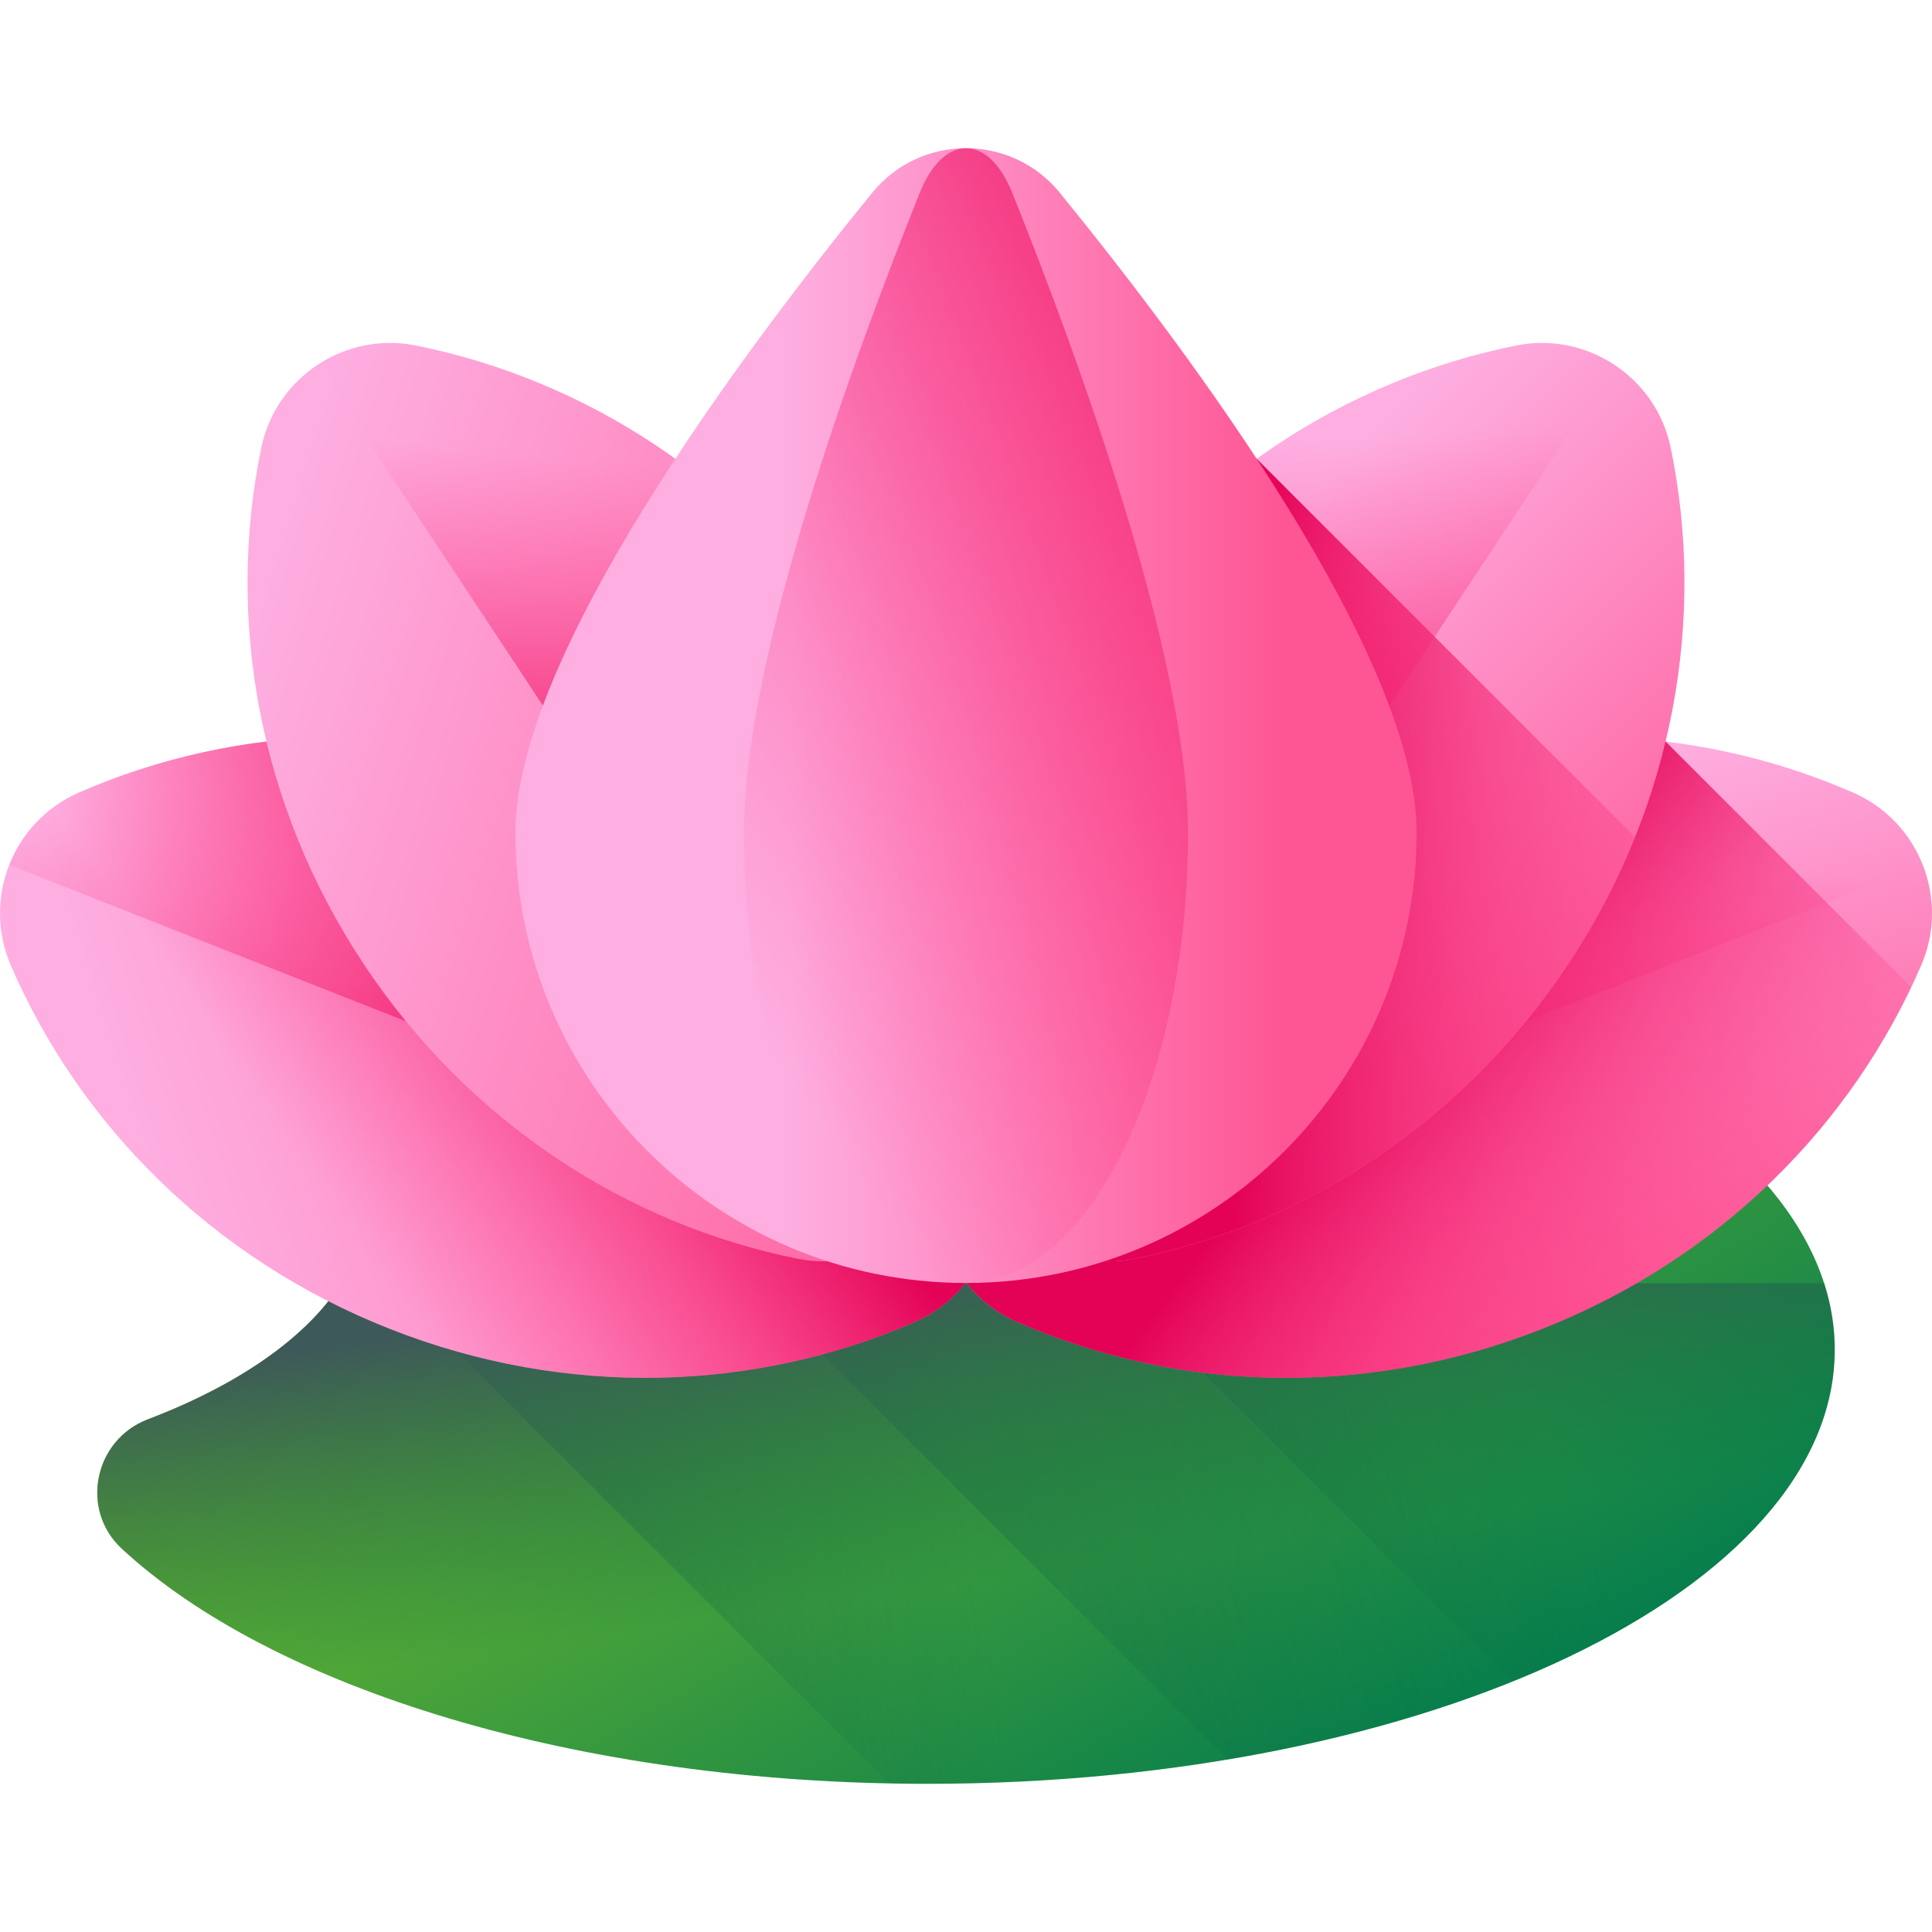 <svg id="Capa_1" enable-background="new 0 0 510 510" height="512" viewBox="0 0 510 510" width="512" xmlns="http://www.w3.org/2000/svg" xmlns:xlink="http://www.w3.org/1999/xlink"><linearGradient id="SVGID_1_" gradientUnits="userSpaceOnUse" x1="181.957" x2="327.957" y1="240.603" y2="499.603"><stop offset="0" stop-color="#8bc727"/><stop offset="1" stop-color="#017b4e"/></linearGradient><linearGradient id="lg1"><stop offset="0" stop-color="#026841" stop-opacity="0"/><stop offset="1" stop-color="#3e5959"/></linearGradient><linearGradient id="SVGID_00000059282746754866881980000002691042658712765878_" gradientUnits="userSpaceOnUse" x1="250.991" x2="-35.009" xlink:href="#lg1" y1="355.676" y2="394.676"/><linearGradient id="SVGID_00000151529136004615079570000005974783564231718041_" gradientUnits="userSpaceOnUse" x1="361.566" x2="-25.434" xlink:href="#lg1" y1="340.506" y2="450.506"/><linearGradient id="SVGID_00000060714115078264436870000009749720469175503745_" gradientUnits="userSpaceOnUse" x1="396.38" x2="111.38" xlink:href="#lg1" y1="347.816" y2="457.816"/><linearGradient id="SVGID_00000162348977653769500810000007472258310071576971_" gradientUnits="userSpaceOnUse" x1="261.166" x2="249.166" xlink:href="#lg1" y1="417.442" y2="332.775"/><linearGradient id="lg2"><stop offset="0" stop-color="#feaee1"/><stop offset="1" stop-color="#fe5694"/></linearGradient><linearGradient id="SVGID_00000145016127721802330720000008342243680363289265_" gradientUnits="userSpaceOnUse" x1="360.906" x2="403.906" xlink:href="#lg2" y1="220.157" y2="361.657"/><linearGradient id="lg3"><stop offset="0" stop-color="#fd3581" stop-opacity="0"/><stop offset=".26" stop-color="#fb307d" stop-opacity=".26"/><stop offset=".58" stop-color="#f32170" stop-opacity=".58"/><stop offset=".929" stop-color="#e6085b" stop-opacity=".929"/><stop offset="1" stop-color="#e30256"/></linearGradient><linearGradient id="SVGID_00000099660200795265784910000000798493208782757258_" gradientUnits="userSpaceOnUse" x1="460.031" x2="358.531" xlink:href="#lg3" y1="354.423" y2="276.423"/><linearGradient id="SVGID_00000111908201152873025340000012039503971856563868_" gradientUnits="userSpaceOnUse" x1="382.86" x2="373.36" xlink:href="#lg3" y1="220.491" y2="312.991"/><linearGradient id="SVGID_00000027564828335949388390000012139210795789432505_" gradientTransform="matrix(.367 -.93 .93 .367 5786.72 7897.191)" gradientUnits="userSpaceOnUse" x1="4949.117" x2="5111.164" xlink:href="#lg2" y1="-8132.962" y2="-7935.511"/><linearGradient id="SVGID_00000088812865564943022530000013335454573966221496_" gradientUnits="userSpaceOnUse" x1="83.553" x2="180.22" xlink:href="#lg3" y1="311.928" y2="245.261"/><linearGradient id="SVGID_00000176009038058977885090000014845609584307299971_" gradientUnits="userSpaceOnUse" x1="107.011" x2="143.011" xlink:href="#lg3" y1="183.438" y2="306.438"/><linearGradient id="SVGID_00000039831516841986663000000007403646910704170885_" gradientUnits="userSpaceOnUse" x1="307.331" x2="427.915" xlink:href="#lg2" y1="169.244" y2="289.828"/><linearGradient id="SVGID_00000032630949427399118230000006806263562396722338_" gradientUnits="userSpaceOnUse" x1="470.002" x2="331.502" xlink:href="#lg3" y1="236.752" y2="228.252"/><linearGradient id="SVGID_00000016035864671089072980000009553005392244151476_" gradientUnits="userSpaceOnUse" x1="335.289" x2="345.289" xlink:href="#lg3" y1="117.79" y2="247.29"/><linearGradient id="SVGID_00000148629420032023182290000008088423137395626113_" gradientTransform="matrix(.834 -.552 .552 .834 394.888 9763.517)" gradientUnits="userSpaceOnUse" x1="5010.084" x2="5172.13" xlink:href="#lg2" y1="-8173.568" y2="-7976.117"/><linearGradient id="SVGID_00000170276088744659957810000002104871223718807954_" gradientUnits="userSpaceOnUse" x1="176.229" x2="165.229" xlink:href="#lg3" y1="123.544" y2="227.044"/><linearGradient id="SVGID_00000133517120092708622050000017548448998432942235_" gradientTransform="matrix(.707 .707 .707 -.707 2942.031 2396.48)" gradientUnits="userSpaceOnUse" x1="-3494.365" x2="-3402.19" xlink:href="#lg2" y1="-372.371" y2="-280.195"/><linearGradient id="SVGID_00000146491518150709352820000002759575848931703718_" gradientTransform="matrix(1 0 0 -1 0 928)" gradientUnits="userSpaceOnUse" x1="180.225" x2="403.104" xlink:href="#lg3" y1="683.789" y2="841.026"/><g><g><path d="m484.322 356.311c0 63.275-107.166 114.57-239.364 114.57-92.67 0-173.041-25.206-212.819-62.079-11.119-10.307-7.281-28.73 6.887-34.129 35.097-13.373 57.594-34.005 57.594-57.152 0-8.294-2.885-16.264-8.205-23.69-6.94-9.689-2.833-23.271 8.315-27.485 40.766-15.409 92.249-24.605 148.228-24.605 132.198 0 239.364 51.295 239.364 114.57z" fill="url(#SVGID_1_)"/><path d="m484.32 356.311c0 60.74-98.77 110.45-223.64 114.33-5.19.16-10.44.24-15.72.24-3.44 0-6.86-.03-10.26-.1l-132.04-132.04 94.73-94.73c15.37-1.49 31.28-2.27 47.57-2.27 18.39 0 36.29.99 53.49 2.87 106.45 11.63 185.87 57.23 185.87 111.7z" fill="url(#SVGID_00000059282746754866881980000002691042658712765878_)"/><path d="m484.32 356.311c0 40.47-43.85 76.05-110.05 96.43-15.59 4.8-32.41 8.76-50.19 11.73l-125.73-125.73 94.69-94.69c59.33 5.79 110.68 22.09 145.19 44.66 17.26 11.29 30.31 24.15 38.04 38.04 3.12 5.61 5.38 11.38 6.69 17.29.9 4.03 1.36 8.12 1.36 12.27z" fill="url(#SVGID_00000151529136004615079570000005974783564231718041_)"/><path d="m484.32 356.311c0 35.14-33.06 66.6-85.11 87.61l-105.18-105.18 79.18-79.18c66.79 20.32 111.11 56.06 111.11 96.75z" fill="url(#SVGID_00000060714115078264436870000009749720469175503745_)"/><path d="m39.025 374.674c-14.168 5.398-18.006 23.822-6.887 34.129 39.779 36.872 120.15 62.079 212.819 62.079 132.198 0 239.364-51.295 239.364-114.57 0-5.975-.958-11.842-2.8-17.57h-391.452c-9.087 14.344-27.138 26.823-51.044 35.932z" fill="url(#SVGID_00000162348977653769500810000007472258310071576971_)"/></g><g><g><g><path d="m407.092 350.8c-47.01 18.537-96.832 16.443-138.716-1.899-17.411-7.625-25.458-28.033-17.937-45.488 18.093-41.992 53.077-77.526 100.088-96.063s96.832-16.443 138.716 1.898c17.411 7.624 25.458 28.033 17.937 45.489-18.093 41.991-53.077 77.526-100.088 96.063z" fill="url(#SVGID_00000145016127721802330720000008342243680363289265_)"/><path d="m439.677 195.743c-29.054-3.53-59.655-.024-89.15 11.606-47.01 18.537-81.995 54.072-100.088 96.063-7.521 17.456.526 37.864 17.937 45.489 41.884 18.342 91.706 20.436 138.716 1.899 44.811-17.67 78.682-50.788 97.425-90.217z" fill="url(#SVGID_00000099660200795265784910000000798493208782757258_)"/><path d="m507.561 228.306-257.503 101.538c-3.248-8.237-3.38-17.703.381-26.431 18.093-41.992 53.077-77.526 100.088-96.063s96.833-16.443 138.716 1.898c8.706 3.812 15.07 10.82 18.318 19.058z" fill="url(#SVGID_00000111908201152873025340000012039503971856563868_)"/></g><g><path d="m102.908 350.8c47.01 18.537 96.832 16.443 138.716-1.899 17.411-7.625 25.458-28.033 17.937-45.488-18.093-41.992-53.077-77.526-100.088-96.063s-96.832-16.443-138.716 1.898c-17.411 7.624-25.459 28.033-17.937 45.488 18.093 41.992 53.077 77.527 100.088 96.064z" fill="url(#SVGID_00000027564828335949388390000012139210795789432505_)"/><path d="m102.908 350.8c47.01 18.537 96.832 16.443 138.716-1.899 17.411-7.625 25.458-28.033 17.937-45.488-18.093-41.992-53.077-77.526-100.088-96.063s-96.832-16.443-138.716 1.898c-17.411 7.624-25.459 28.033-17.937 45.488 18.093 41.992 53.077 77.527 100.088 96.064z" fill="url(#SVGID_00000088812865564943022530000013335454573966221496_)"/><path d="m2.439 228.306 257.503 101.538c3.248-8.237 3.38-17.703-.381-26.431-18.093-41.992-53.077-77.526-100.088-96.063s-96.833-16.443-138.716 1.898c-8.706 3.812-15.07 10.82-18.318 19.058z" fill="url(#SVGID_00000176009038058977885090000014845609584307299971_)"/></g></g><g><g><path d="m414.136 254.273c-27.876 42.149-69.889 69.01-114.719 78.009-18.635 3.741-36.933-8.361-40.784-26.974-9.264-44.775-.989-93.95 26.887-136.098 27.876-42.149 69.889-69.01 114.719-78.009 18.635-3.741 36.933 8.361 40.784 26.974 9.264 44.775.989 93.949-26.887 136.098z" fill="url(#SVGID_00000039831516841986663000000007403646910704170885_)"/><path d="m331.734 121.106c-17.65 12.654-33.423 28.764-46.214 48.104-27.876 42.149-36.152 91.323-26.887 136.098 3.851 18.613 22.149 30.715 40.784 26.974 44.83-8.999 86.842-35.86 114.719-78.009 7.08-10.706 12.89-21.865 17.475-33.29z" fill="url(#SVGID_00000032630949427399118230000006806263562396722338_)"/><path d="m426.175 96.305-152.694 230.873c-7.385-4.884-12.923-12.563-14.848-21.87-9.264-44.775-.989-93.95 26.887-136.098 27.876-42.149 69.889-69.01 114.719-78.009 9.318-1.871 18.551.219 25.936 5.104z" fill="url(#SVGID_00000016035864671089072980000009553005392244151476_)"/></g><g><path d="m95.864 254.273c27.876 42.149 69.889 69.01 114.719 78.009 18.635 3.741 36.933-8.361 40.784-26.974 9.264-44.775.989-93.95-26.887-136.098-27.876-42.149-69.889-69.01-114.719-78.009-18.635-3.741-36.933 8.361-40.784 26.974-9.264 44.775-.989 93.949 26.887 136.098z" fill="url(#SVGID_00000148629420032023182290000008088423137395626113_)"/><path d="m83.825 96.305 152.694 230.873c7.385-4.884 12.923-12.563 14.848-21.87 9.264-44.775.989-93.95-26.887-136.098-27.876-42.149-69.889-69.01-114.719-78.009-9.318-1.871-18.551.219-25.936 5.104z" fill="url(#SVGID_00000170276088744659957810000002104871223718807954_)"/></g></g><g><path d="m136.056 219.73c0 65.691 53.253 118.944 118.944 118.944s118.944-53.253 118.944-118.944c0-46.394-59.328-126.052-94.183-168.847-12.775-15.685-36.747-15.685-49.521 0-34.856 42.795-94.184 122.453-94.184 168.847z" fill="url(#SVGID_00000133517120092708622050000017548448998432942235_)"/><path d="m196.388 219.73c0 65.691 26.24 118.944 58.61 118.944 32.369 0 58.61-53.253 58.61-118.944 0-46.394-29.234-126.052-46.409-168.847-6.295-15.685-18.107-15.685-24.402 0-17.175 42.795-46.409 122.453-46.409 168.847z" fill="url(#SVGID_00000146491518150709352820000002759575848931703718_)"/></g></g></g></svg>